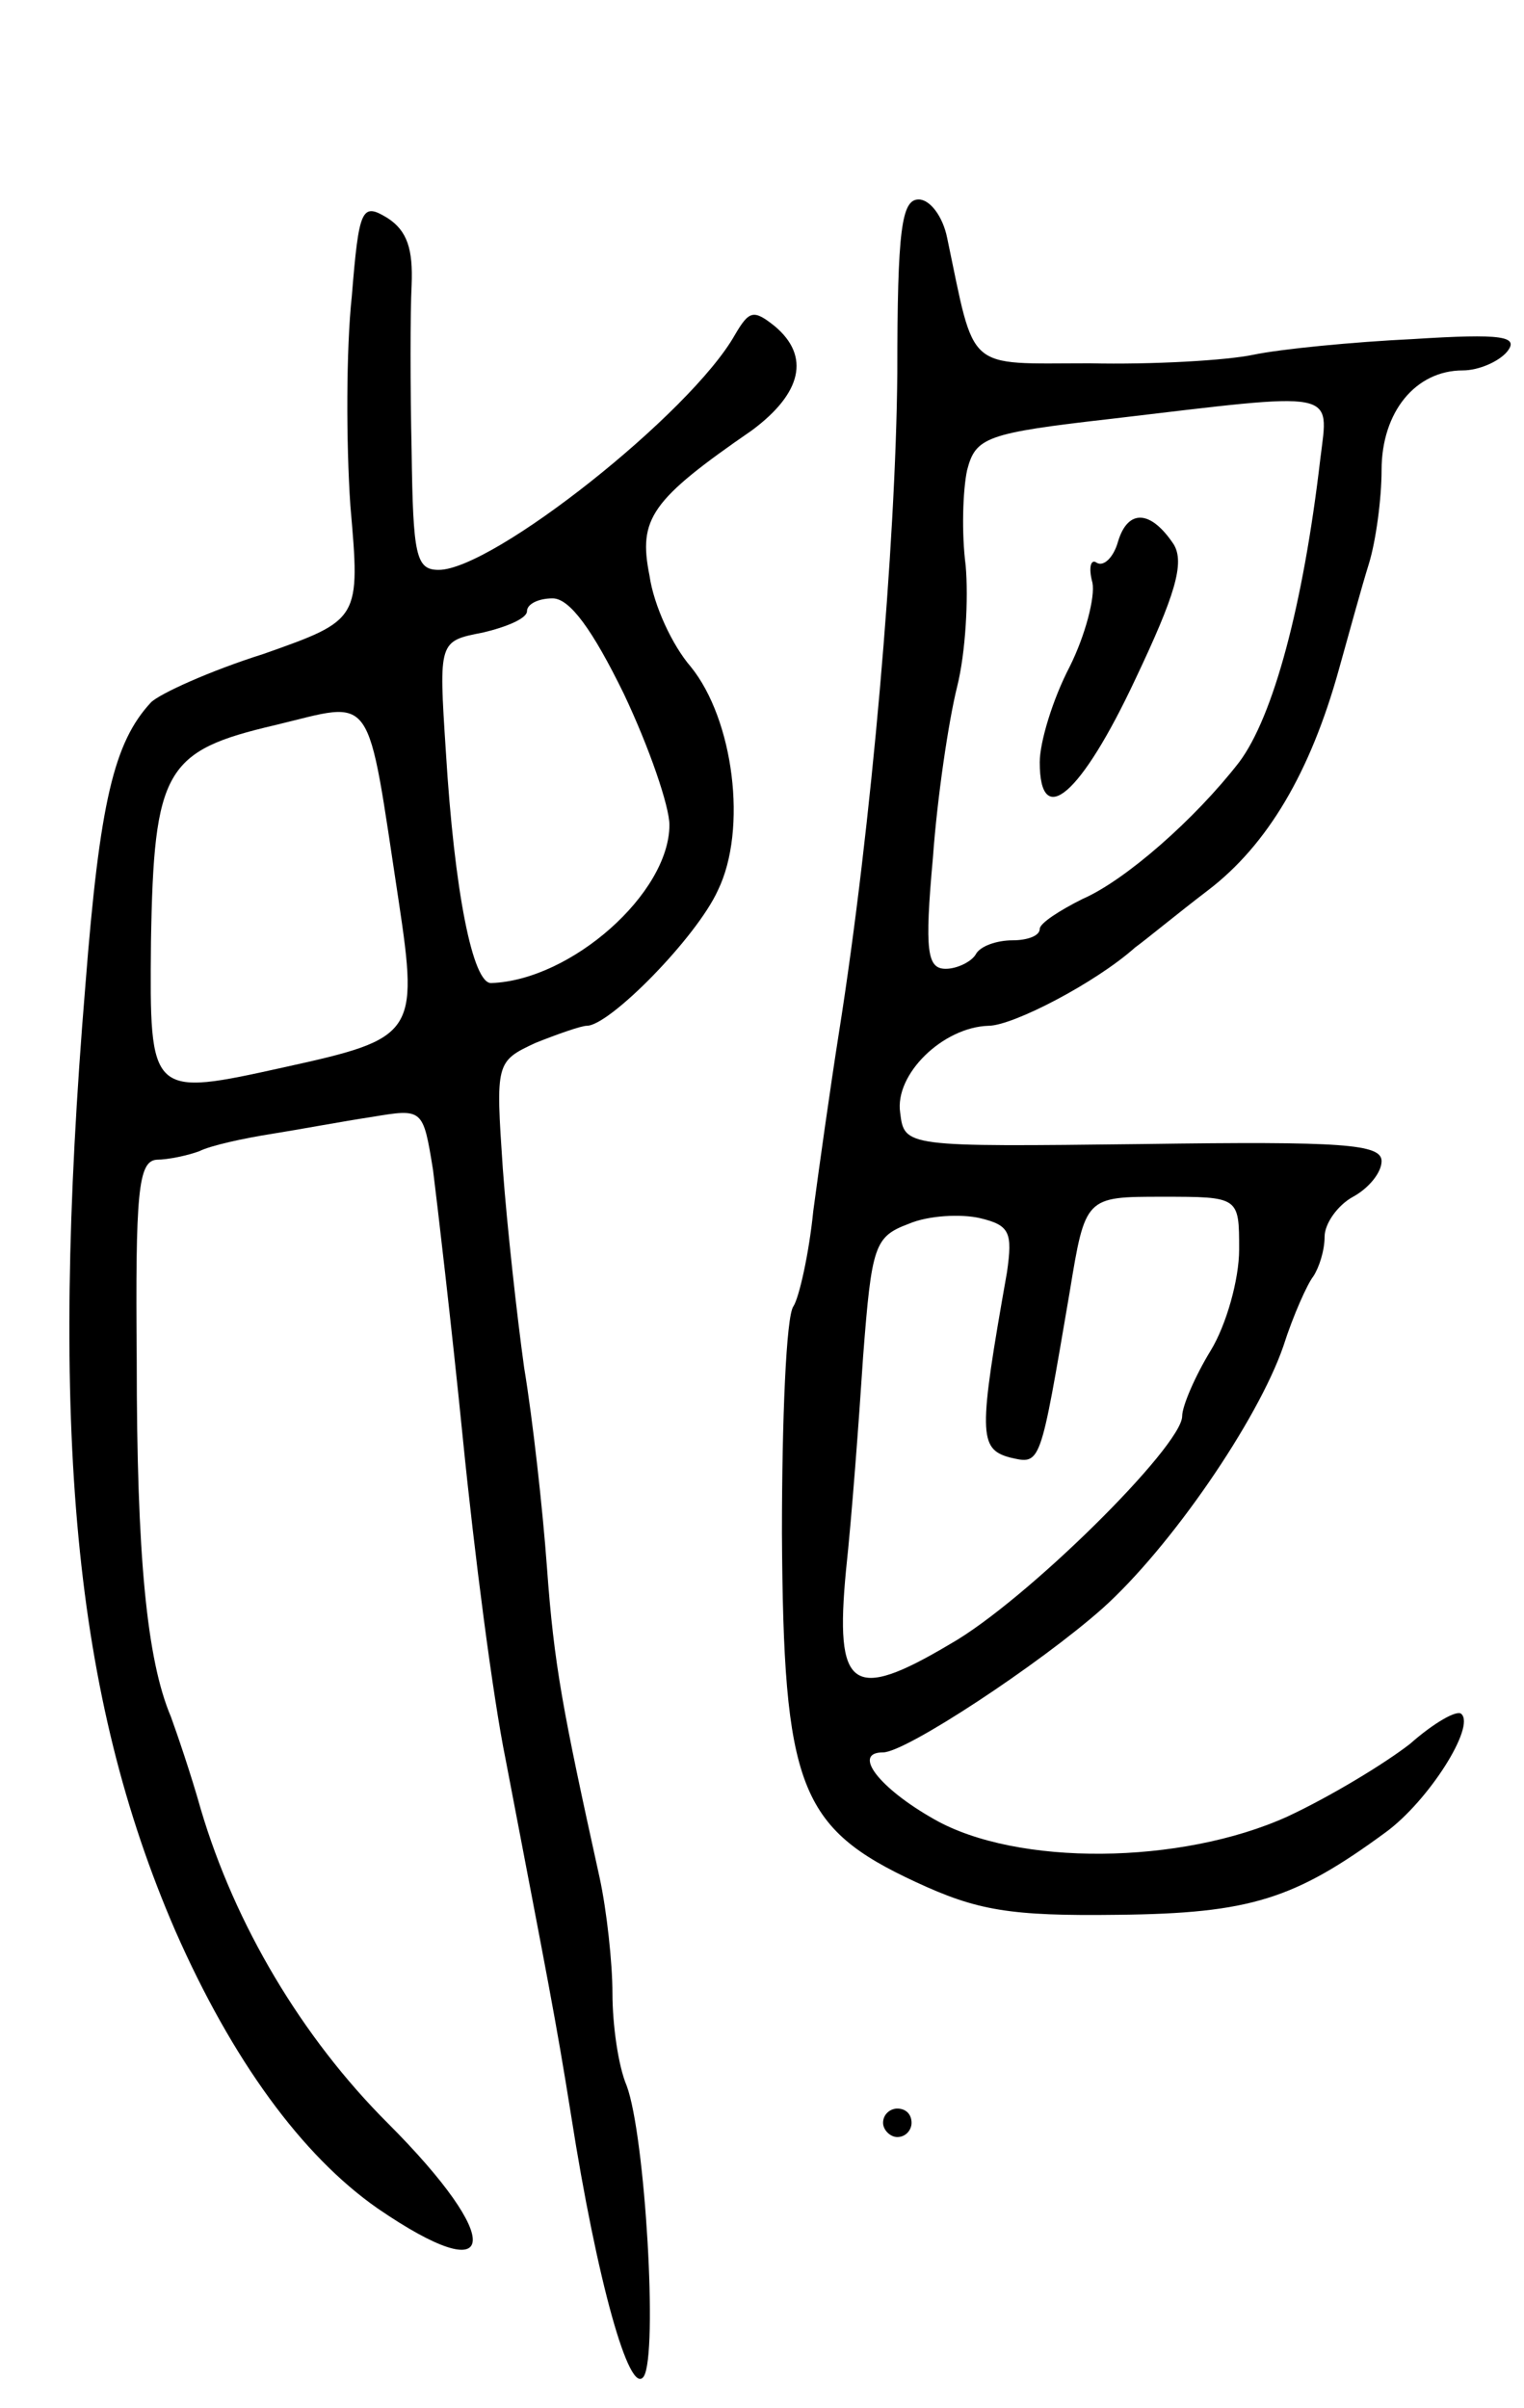 <svg version="1.0" xmlns="http://www.w3.org/2000/svg" width="107" height="169" viewBox="0 0 107 169" ><g transform="translate(0,169) scale(0.1,-0.1)" ><path d="M247 1482 c-4 -37 -4 -103 -1 -147 7 -80 7 -80 -61 -104 -38 -12 -73 -28 -79 -34 -26 -28 -36 -70 -46 -198 -26 -314 -8 -500 63 -664 40 -91 89 -158 142 -195 86 -59 90 -23 7 60 -60 60 -107 139 -131 220 -7 25 -17 54 -21 65 -17 40 -24 113 -24 250 -1 118 1 140 14 141 8 0 22 3 30 6 8 4 31 9 50 12 19 3 51 9 71 12 36 6 36 6 43 -37 3 -24 13 -109 21 -189 8 -80 21 -181 30 -225 30 -157 35 -181 46 -250 18 -115 41 -198 51 -183 10 16 1 169 -12 204 -6 14 -10 43 -10 65 0 21 -4 58 -9 81 -26 118 -32 149 -37 218 -3 41 -10 104 -16 140 -5 36 -12 99 -15 140 -5 74 -5 75 23 88 15 6 32 12 36 12 16 0 77 62 92 95 21 43 11 120 -19 157 -13 15 -26 43 -29 64 -8 40 1 53 72 102 35 26 41 52 16 73 -15 12 -18 11 -28 -6 -31 -55 -170 -165 -208 -165 -16 0 -18 10 -19 83 -1 45 -1 98 0 117 1 25 -3 38 -17 47 -18 11 -20 7 -25 -55z m191 -279 c18 -38 32 -79 32 -92 0 -48 -69 -109 -125 -111 -13 -1 -26 64 -32 163 -5 77 -5 77 26 83 17 4 31 10 31 15 0 5 8 9 18 9 12 0 28 -22 50 -67z m-158 -146 c14 -93 11 -96 -80 -116 -95 -21 -95 -21 -94 88 2 121 10 134 87 152 71 17 64 27 87 -124z"/><path d="M630 1428 c-1 -119 -18 -318 -41 -463 -6 -38 -14 -95 -18 -125 -3 -30 -10 -61 -14 -67 -5 -7 -8 -79 -8 -159 1 -178 12 -207 94 -245 43 -20 66 -24 142 -23 93 1 124 11 188 58 30 22 63 74 53 83 -3 3 -19 -6 -36 -21 -18 -14 -56 -37 -86 -51 -75 -34 -190 -35 -248 -2 -39 22 -58 47 -36 47 16 0 110 62 154 101 48 43 109 132 127 184 7 22 17 44 21 49 4 6 8 18 8 28 0 9 9 22 20 28 11 6 20 17 20 25 0 12 -27 14 -167 12 -168 -2 -168 -2 -171 22 -4 27 30 60 62 61 17 0 75 30 103 55 7 5 30 24 51 40 42 32 72 83 92 155 7 25 16 58 21 74 5 16 9 46 9 66 0 41 24 70 57 70 11 0 25 6 31 13 9 11 -3 13 -66 9 -42 -2 -93 -7 -112 -11 -19 -4 -71 -7 -115 -6 -88 0 -80 -7 -100 88 -3 15 -12 27 -20 27 -12 0 -15 -21 -15 -122z m297 -60 c-12 -103 -33 -181 -57 -213 -31 -40 -80 -83 -110 -96 -16 -8 -30 -17 -30 -21 0 -5 -9 -8 -19 -8 -11 0 -23 -4 -26 -10 -3 -5 -13 -10 -21 -10 -13 0 -15 12 -9 78 3 42 11 96 17 120 6 24 8 62 6 85 -3 23 -2 53 1 67 6 23 13 26 101 36 161 19 153 21 147 -28z m-57 -555 c0 -21 -9 -53 -20 -71 -11 -18 -20 -39 -20 -46 0 -21 -110 -130 -163 -160 -69 -41 -81 -32 -73 52 4 37 9 104 12 150 6 78 8 84 32 93 14 6 37 7 50 4 21 -5 23 -10 19 -38 -20 -113 -20 -124 2 -130 22 -5 21 -7 42 116 11 67 11 67 65 67 54 0 54 0 54 -37z"/><path d="M785 1310 c-3 -11 -10 -18 -15 -15 -4 3 -6 -3 -3 -14 2 -10 -5 -37 -16 -59 -12 -23 -21 -53 -21 -67 0 -48 29 -23 67 58 28 59 35 82 27 95 -16 24 -32 25 -39 2z"/><path d="M620 200 c0 -5 5 -10 10 -10 6 0 10 5 10 10 0 6 -4 10 -10 10 -5 0 -10 -4 -10 -10z"/></g></svg> 
